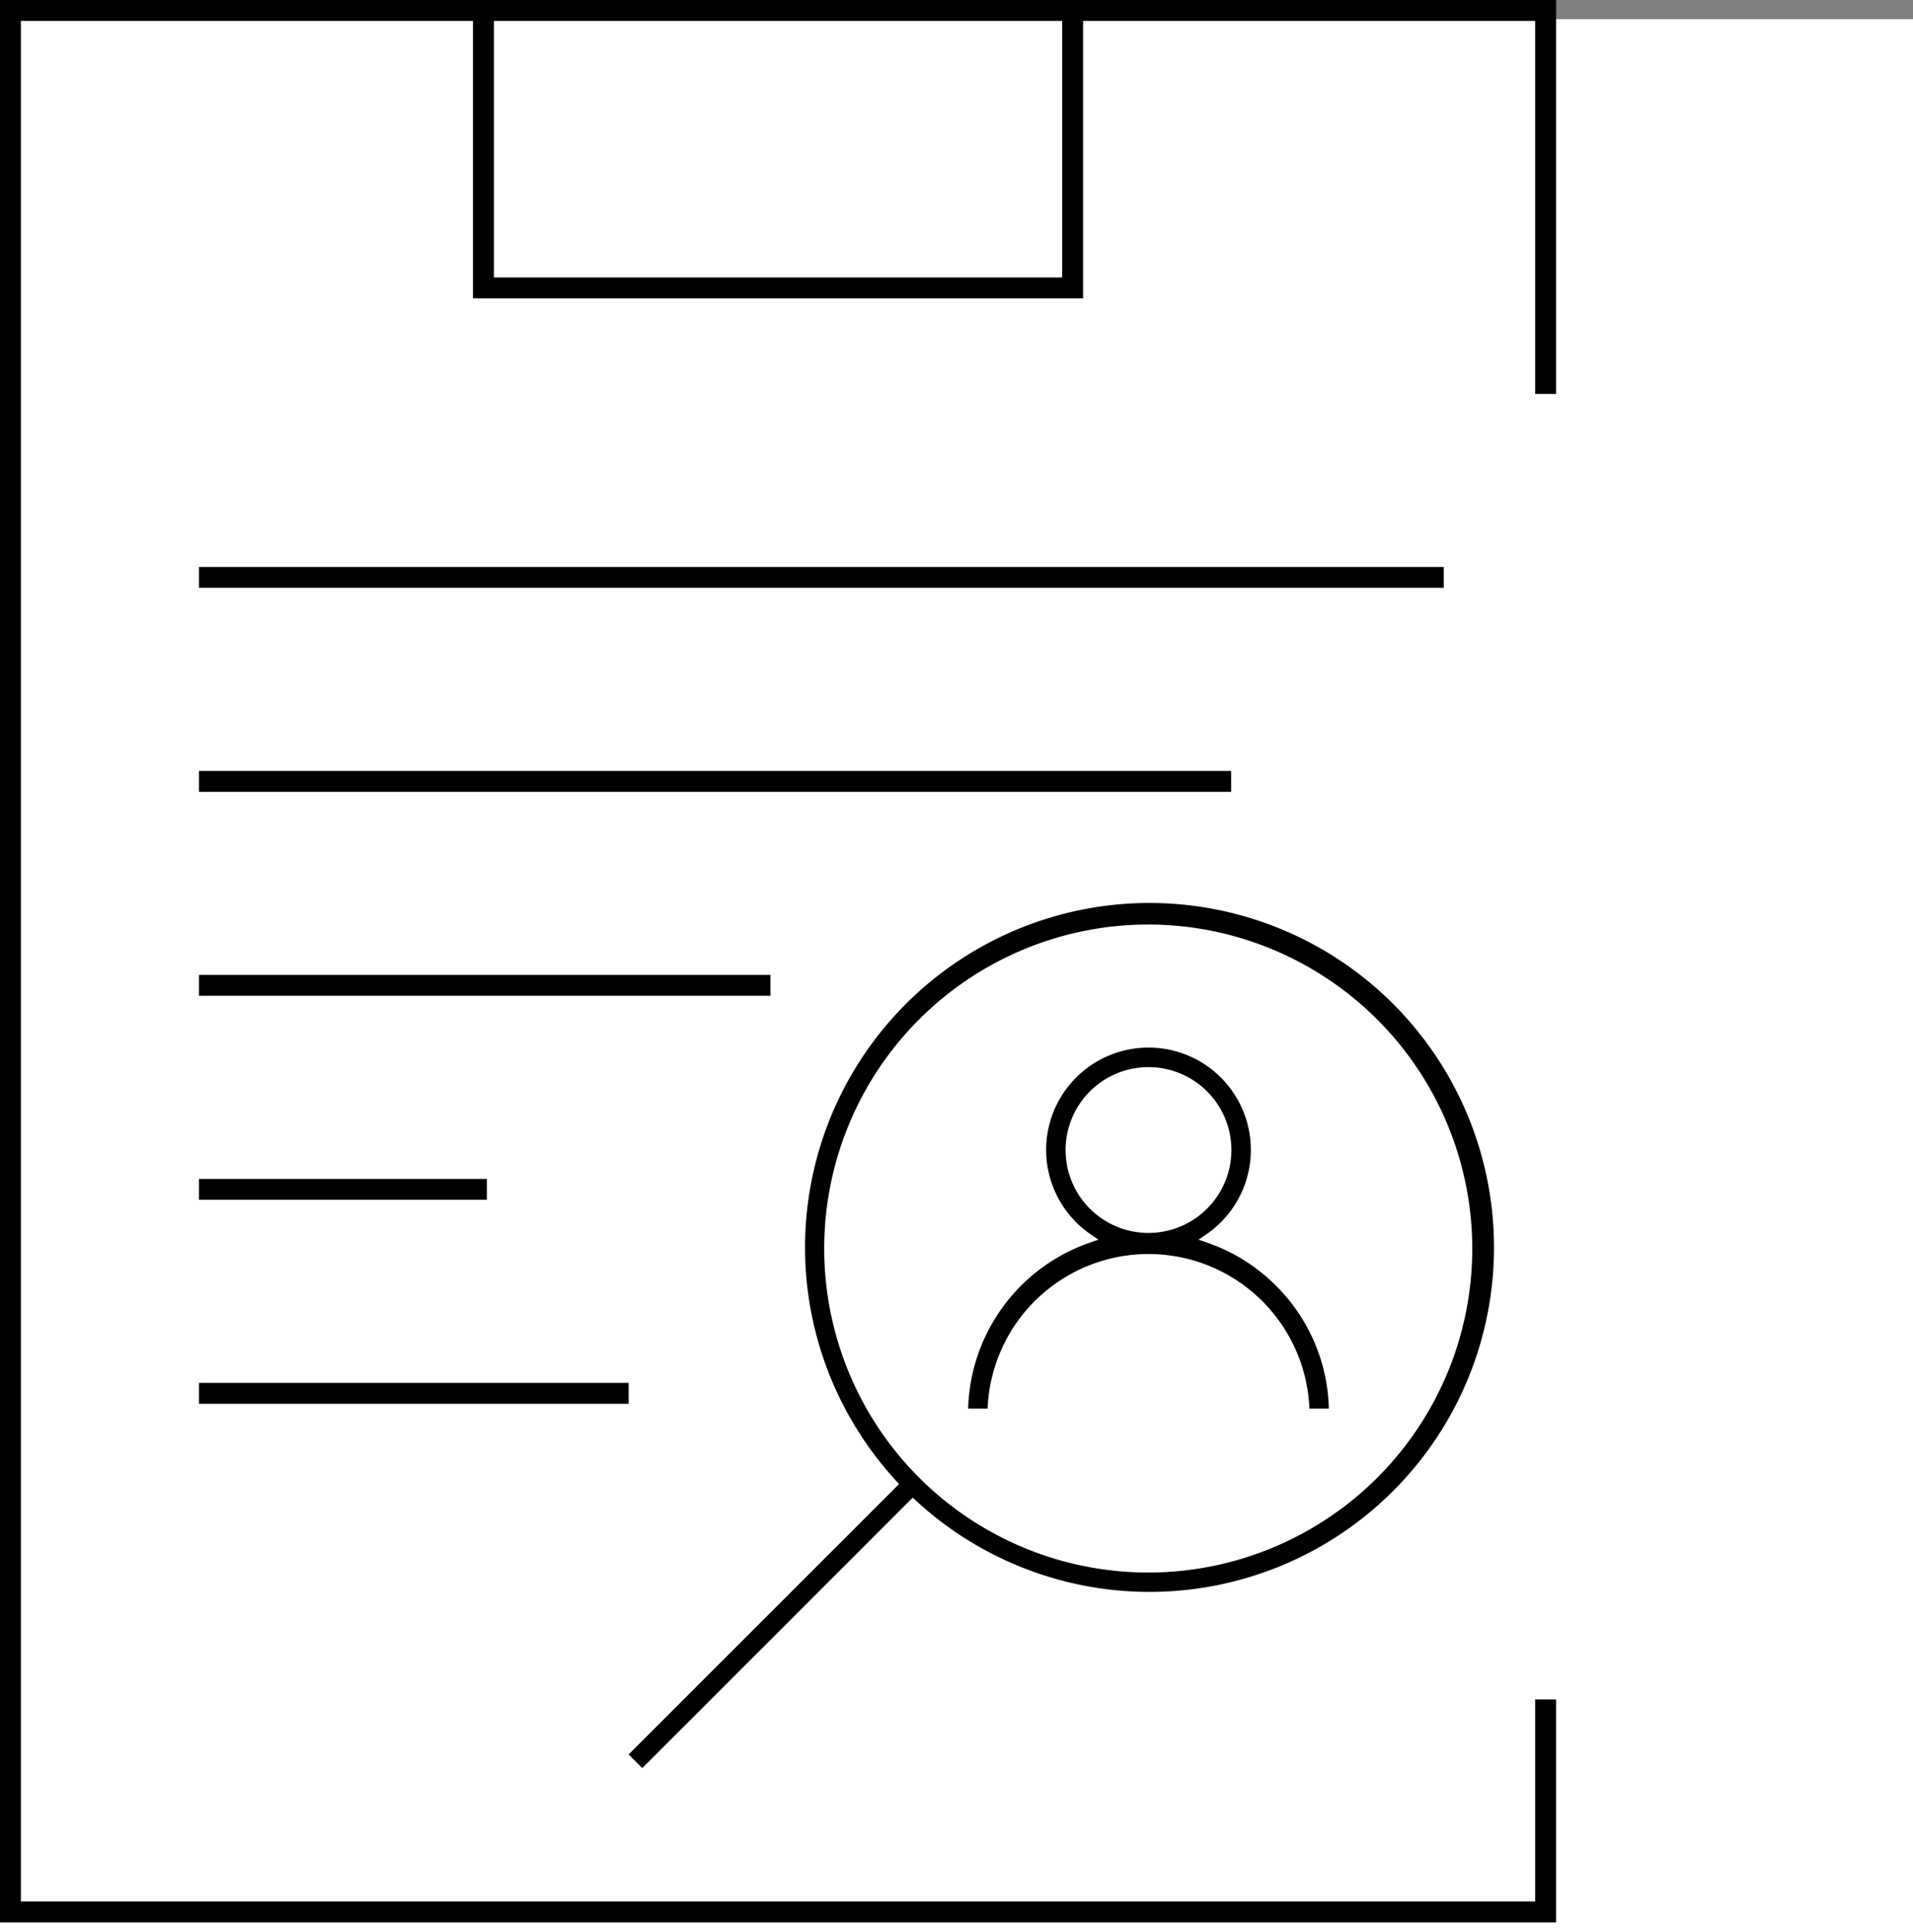 <svg xmlns="http://www.w3.org/2000/svg" width="100" height="101" viewBox="0 0 100 101">
  <rect x="0" y="0" width="100" height="101" fill="#808080" stroke="none"/>
  <g id="how2b" transform="translate(-968 -2597)">
    <rect id="Rectangle_150" data-name="Rectangle 150" width="100" height="100" transform="translate(968 2598)" fill="#fff"/>
    <g id="Group_483" data-name="Group 483" transform="translate(235.999 1104.5)">
      <g id="Group_460" data-name="Group 460" transform="translate(732.001 1492.5)">
        <path id="Path_1496" data-name="Path 1496" d="M357.868,574.595v10.562H278.711V486.843h23.632v14.505h31.892V486.843h23.633v19.5h1.093V485.75H277.618v100.5h81.343V574.595Zm-54.431-87.752h29.705v13.412H303.437Z" transform="translate(-277.618 -485.75)"/>
        <rect id="Rectangle_134" data-name="Rectangle 134" width="65.067" height="1.091" transform="translate(10.403 29.64)"/>
        <rect id="Rectangle_135" data-name="Rectangle 135" width="53.952" height="1.091" transform="translate(10.403 40.303)"/>
        <rect id="Rectangle_136" data-name="Rectangle 136" width="29.869" height="1.091" transform="translate(10.403 50.967)"/>
        <rect id="Rectangle_137" data-name="Rectangle 137" width="15.049" height="1.091" transform="translate(10.403 61.631)"/>
        <rect id="Rectangle_138" data-name="Rectangle 138" width="22.459" height="1.091" transform="translate(10.403 72.295)"/>
        <g id="search" transform="translate(32.859 47.179)">
          <path id="Path_1497" data-name="Path 1497" d="M313.093,581.224l14.137-14.136-.294-.328a18.007,18.007,0,1,1,1.336,1.337l-.327-.3-14.137,14.138Zm27.163-43.387a16.938,16.938,0,1,0,16.939,16.938A16.957,16.957,0,0,0,340.256,537.836Z" transform="translate(-313.093 -536.684)"/>
        </g>
      </g>
      <path id="Path_1621" data-name="Path 1621" d="M16.525,12.515a9.643,9.643,0,0,0-3.678-2.307,5.6,5.6,0,1,0-6.333,0A9.7,9.7,0,0,0,0,19.36H1.513a8.168,8.168,0,0,1,16.335,0H19.36A9.617,9.617,0,0,0,16.525,12.515ZM9.68,9.68A4.084,4.084,0,1,1,13.764,5.6,4.088,4.088,0,0,1,9.68,9.68Z" transform="translate(782.357 1547.025)" stroke="#fff" stroke-width="0.5"/>
    </g>
  </g>
</svg>
